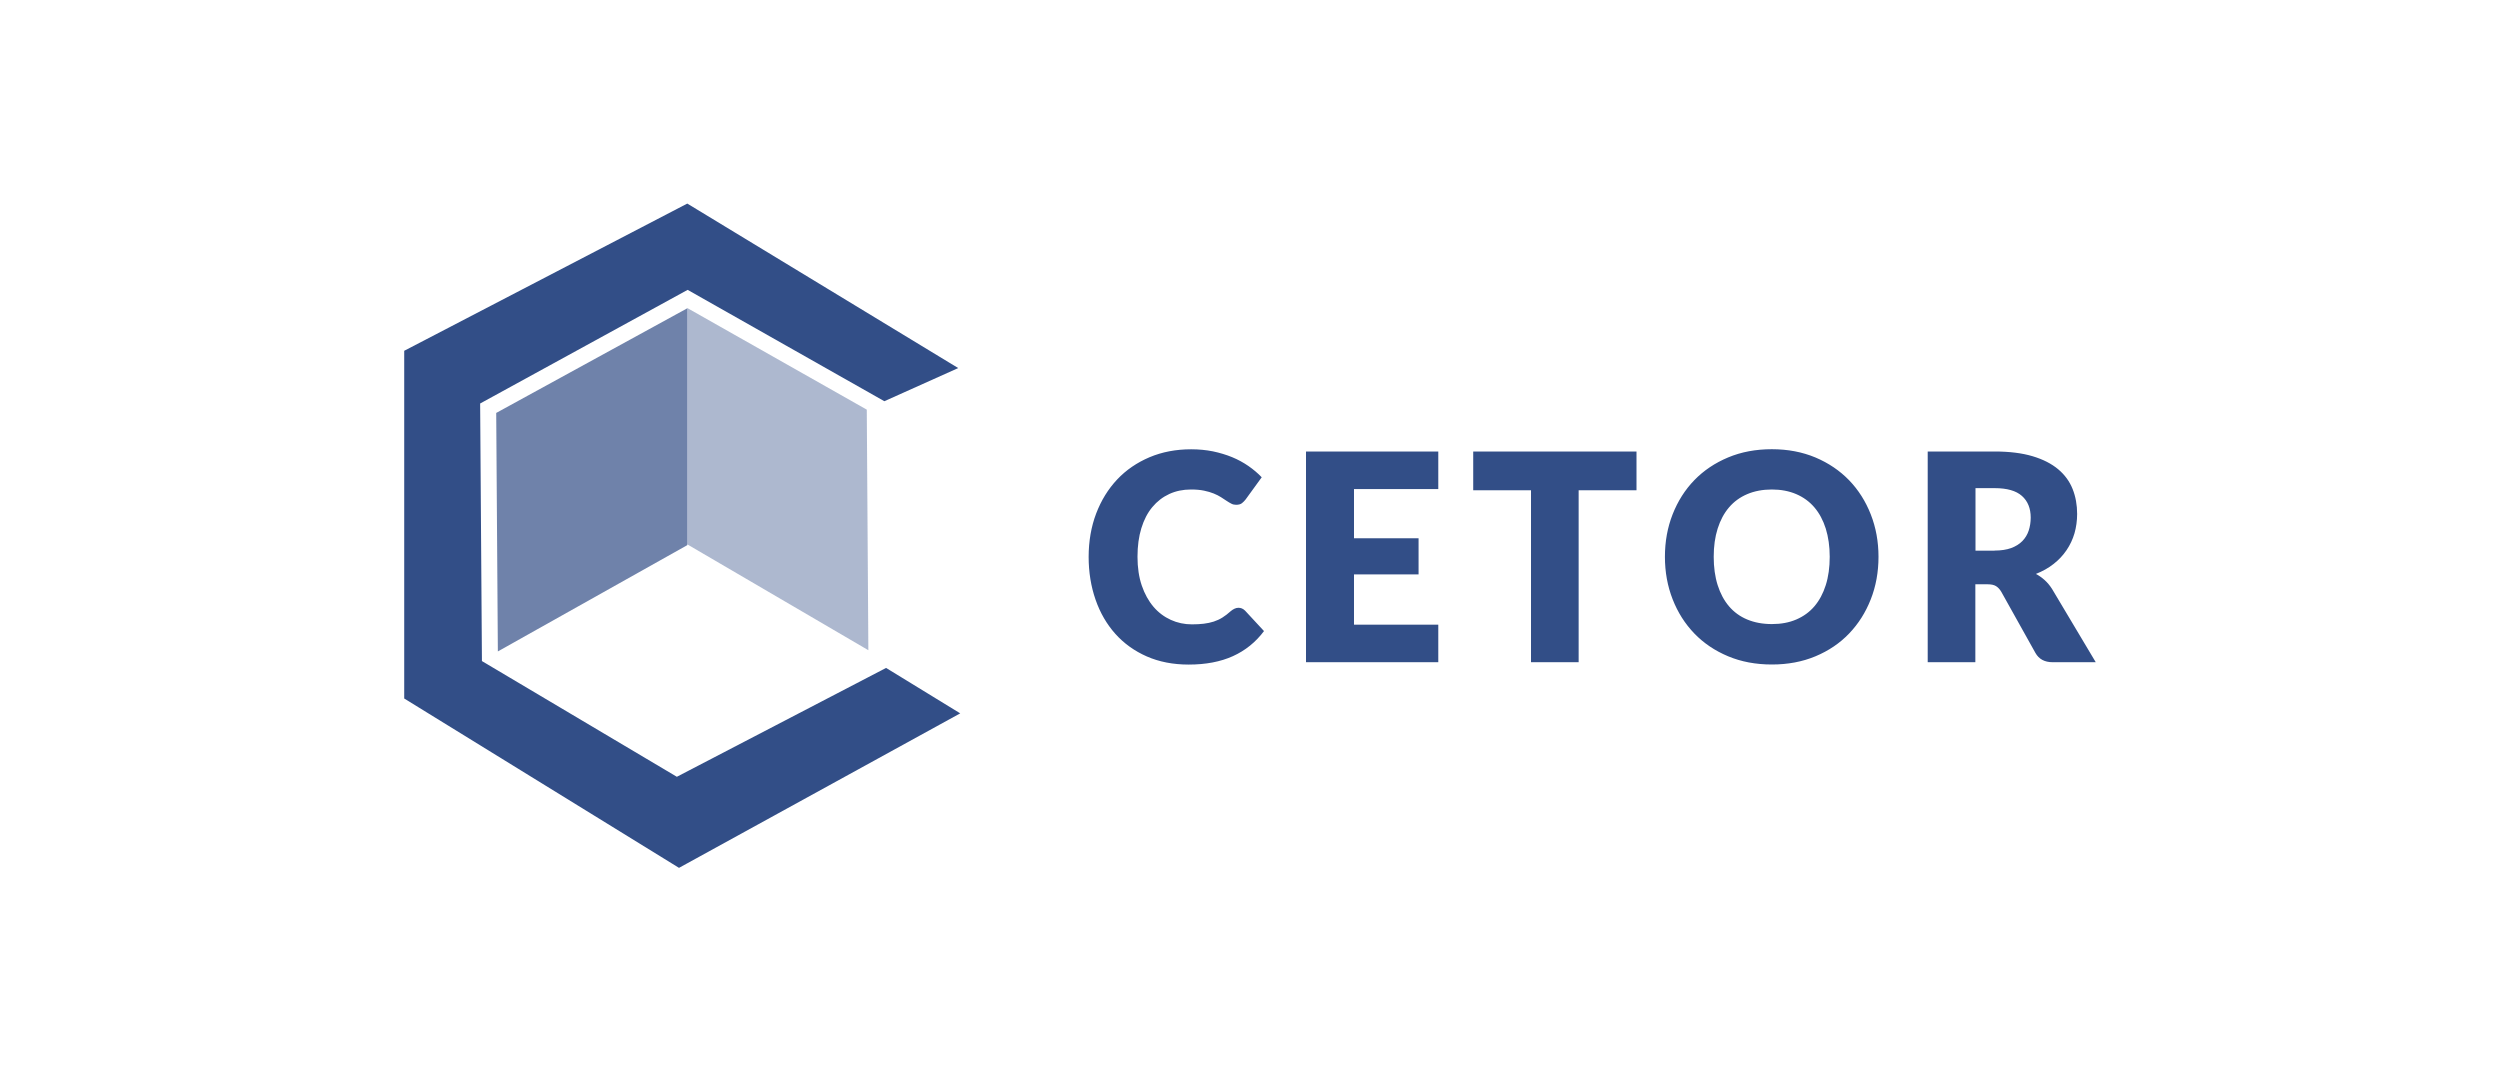 <?xml version="1.0" encoding="UTF-8"?>
<svg id="Layer_1" data-name="Layer 1" xmlns="http://www.w3.org/2000/svg" viewBox="0 0 350 150">
  <defs>
    <style>
      .cls-1, .cls-2, .cls-3 {
        fill: #324e87;
      }

      .cls-2 {
        opacity: .4;
      }

      .cls-2, .cls-3 {
        isolation: isolate;
      }

      .cls-3 {
        opacity: .7;
      }
    </style>
  </defs>
  <path class="cls-1" d="M173.39,85.09c.16,0,.32,.03,.47,.09s.31,.17,.45,.31l2.65,2.86c-1.16,1.55-2.61,2.72-4.35,3.51-1.74,.79-3.81,1.18-6.19,1.18-2.18,0-4.14-.38-5.87-1.14-1.73-.76-3.2-1.82-4.4-3.16-1.2-1.34-2.13-2.94-2.77-4.78-.64-1.84-.97-3.84-.97-6s.35-4.22,1.05-6.06,1.68-3.43,2.94-4.77,2.78-2.37,4.54-3.12c1.76-.74,3.7-1.11,5.82-1.11,1.08,0,2.1,.1,3.05,.29,.95,.2,1.85,.47,2.68,.81,.83,.34,1.59,.76,2.29,1.24,.7,.49,1.32,1.01,1.86,1.58l-2.25,3.1c-.14,.19-.32,.36-.51,.52-.2,.16-.47,.23-.83,.23-.24,0-.46-.05-.67-.16-.21-.11-.43-.24-.67-.4-.24-.16-.5-.32-.78-.51-.28-.18-.62-.35-1.01-.51-.39-.16-.84-.29-1.36-.4-.52-.11-1.13-.16-1.83-.16-1.11,0-2.12,.21-3.03,.63s-1.7,1.03-2.37,1.83-1.18,1.79-1.54,2.96c-.36,1.17-.54,2.5-.54,4s.2,2.86,.6,4.03c.4,1.17,.95,2.16,1.64,2.97s1.5,1.41,2.42,1.83c.92,.42,1.91,.63,2.96,.63,.61,0,1.16-.03,1.66-.09,.5-.06,.97-.16,1.4-.3s.84-.33,1.22-.57c.38-.24,.77-.54,1.17-.9,.16-.13,.33-.25,.51-.33,.18-.09,.37-.13,.57-.13h0Zm16.17-16.61v6.88h9.04v5.06h-9.04v7.03h11.8v5.26h-18.52v-29.5h18.52v5.26h-11.8Zm39.54,.16h-8.09v24.07h-6.67v-24.07h-8.09v-5.43h22.86v5.43h0Zm33.89,9.31c0,2.13-.36,4.12-1.08,5.95-.72,1.84-1.73,3.43-3.03,4.79-1.3,1.36-2.87,2.42-4.71,3.19-1.84,.77-3.87,1.15-6.11,1.15s-4.28-.38-6.12-1.15c-1.84-.77-3.42-1.83-4.73-3.19-1.31-1.36-2.32-2.95-3.04-4.79s-1.08-3.82-1.08-5.95,.36-4.12,1.08-5.95c.72-1.83,1.73-3.43,3.04-4.78s2.89-2.41,4.73-3.18c1.84-.77,3.88-1.15,6.12-1.15s4.27,.39,6.11,1.16c1.84,.78,3.4,1.84,4.71,3.19,1.3,1.35,2.31,2.94,3.03,4.78s1.08,3.81,1.08,5.93h0Zm-6.83,0c0-1.46-.19-2.77-.55-3.94-.37-1.17-.9-2.16-1.59-2.97s-1.54-1.43-2.54-1.86-2.14-.65-3.42-.65-2.44,.22-3.45,.65-1.86,1.05-2.55,1.86c-.69,.81-1.22,1.8-1.59,2.97-.37,1.17-.55,2.48-.55,3.94s.18,2.79,.55,3.96c.37,1.17,.9,2.16,1.59,2.97s1.54,1.43,2.55,1.85,2.15,.64,3.45,.64,2.42-.21,3.42-.64c1-.43,1.85-1.04,2.54-1.85,.69-.81,1.22-1.8,1.59-2.97,.37-1.17,.55-2.49,.55-3.96Zm37.25,14.76h-6.04c-1.12,0-1.92-.43-2.41-1.3l-4.78-8.56c-.22-.37-.47-.63-.75-.8s-.67-.25-1.18-.25h-1.7v10.91h-6.67v-29.5h9.36c2.08,0,3.85,.22,5.32,.66s2.66,1.05,3.59,1.83c.93,.78,1.6,1.71,2.02,2.77s.63,2.23,.63,3.48c0,.96-.13,1.86-.37,2.71-.25,.85-.62,1.64-1.11,2.36s-1.09,1.37-1.81,1.93c-.72,.57-1.54,1.03-2.48,1.4,.43,.23,.84,.52,1.22,.86,.38,.34,.72,.75,1.03,1.23l6.12,10.26h0Zm-14.17-15.63c.91,0,1.68-.12,2.32-.35,.64-.24,1.16-.56,1.57-.98,.41-.42,.7-.91,.89-1.47,.18-.56,.28-1.17,.28-1.81,0-1.3-.41-2.31-1.23-3.04s-2.1-1.09-3.82-1.09h-2.68v8.75h2.68Z"/>
  <polygon class="cls-1" points="134.43 99.87 124.05 93.51 94.76 108.75 67.47 92.55 67.22 56.49 96.27 40.58 123.81 56.17 134.15 51.53 96.22 28.5 56.59 49.11 56.59 97.79 95.06 121.5 134.43 99.87"/>
  <polygon class="cls-2" points="96.22 43.16 96.22 76.21 121.57 91.03 121.35 57.35 96.25 43.14 96.22 43.16"/>
  <polygon class="cls-3" points="96.22 43.16 69.47 57.81 69.7 91.2 96.22 76.32 96.22 43.16"/>
</svg>